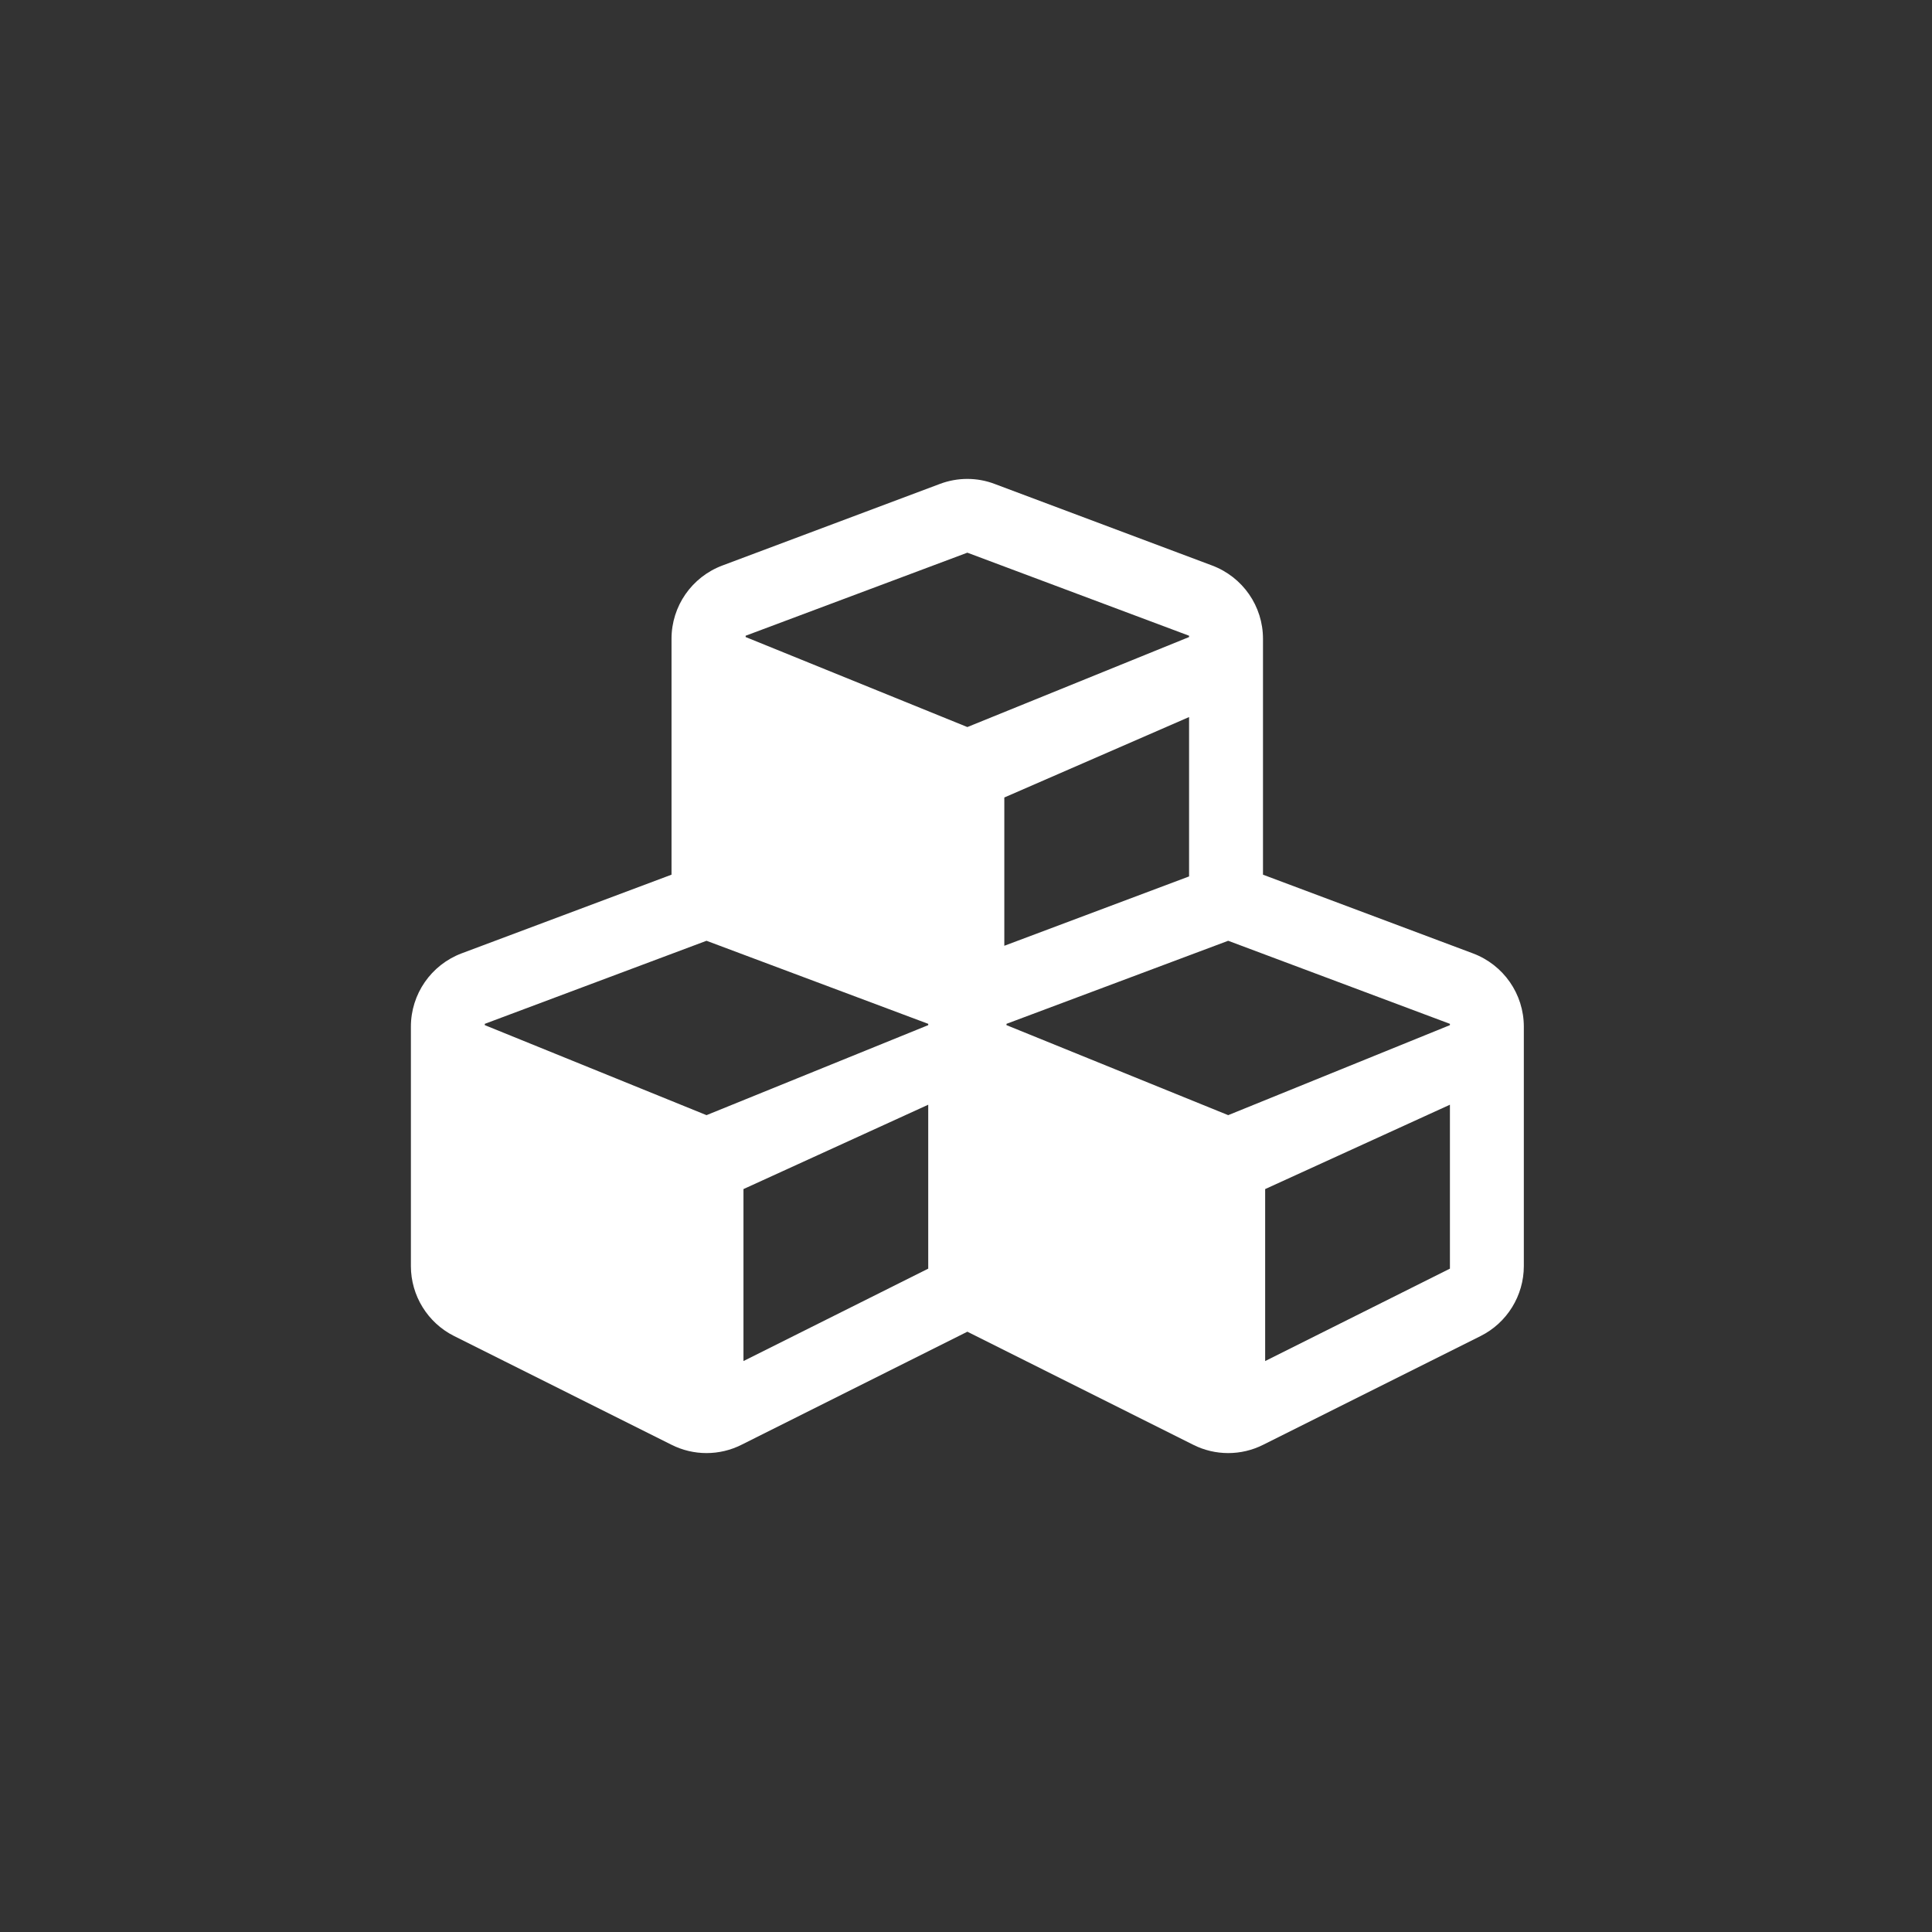 <svg width="710" height="710" viewBox="0 0 710 710" fill="none" xmlns="http://www.w3.org/2000/svg">
<rect x="0" y="0" width="710" height="710" fill="#333333" stroke="none"/>
<path d="M541.307 350.366L464.141 321.441V234.748C464.141 222.763 456.712 212.056 445.448 207.821L365.565 177.858C359.095 175.381 351.905 175.381 345.355 177.858L265.472 207.821C254.209 212.056 246.779 222.763 246.779 234.748V321.441L169.613 350.366C158.429 354.6 151 365.307 151 377.293V465.264C151 476.131 157.151 486.119 166.897 490.993L246.779 530.944C254.848 535.019 264.434 535.019 272.502 530.944L355.5 489.395L438.498 530.944C446.566 535.019 456.152 535.019 464.221 530.944L544.103 490.993C553.849 486.119 560 476.131 560 465.264V377.293C560 365.307 552.571 354.6 541.307 350.366ZM436.98 322.08L369.08 347.569V293.076L436.98 263.512V322.08ZM274.02 233.629L355.5 203.107L436.98 233.629V234.109L355.5 267.188L274.02 234.109V233.629ZM341.121 466.223L273.221 500.182V436.979L341.121 405.977V466.223ZM341.121 376.733L259.641 409.813L178.16 376.733V376.254L259.641 345.731L341.121 376.254V376.733ZM532.84 466.223L464.939 500.182V436.979L532.84 405.977V466.223ZM532.84 376.733L451.359 409.813L369.879 376.733V376.254L451.359 345.731L532.84 376.254V376.733Z" fill="white"/>
</svg>
